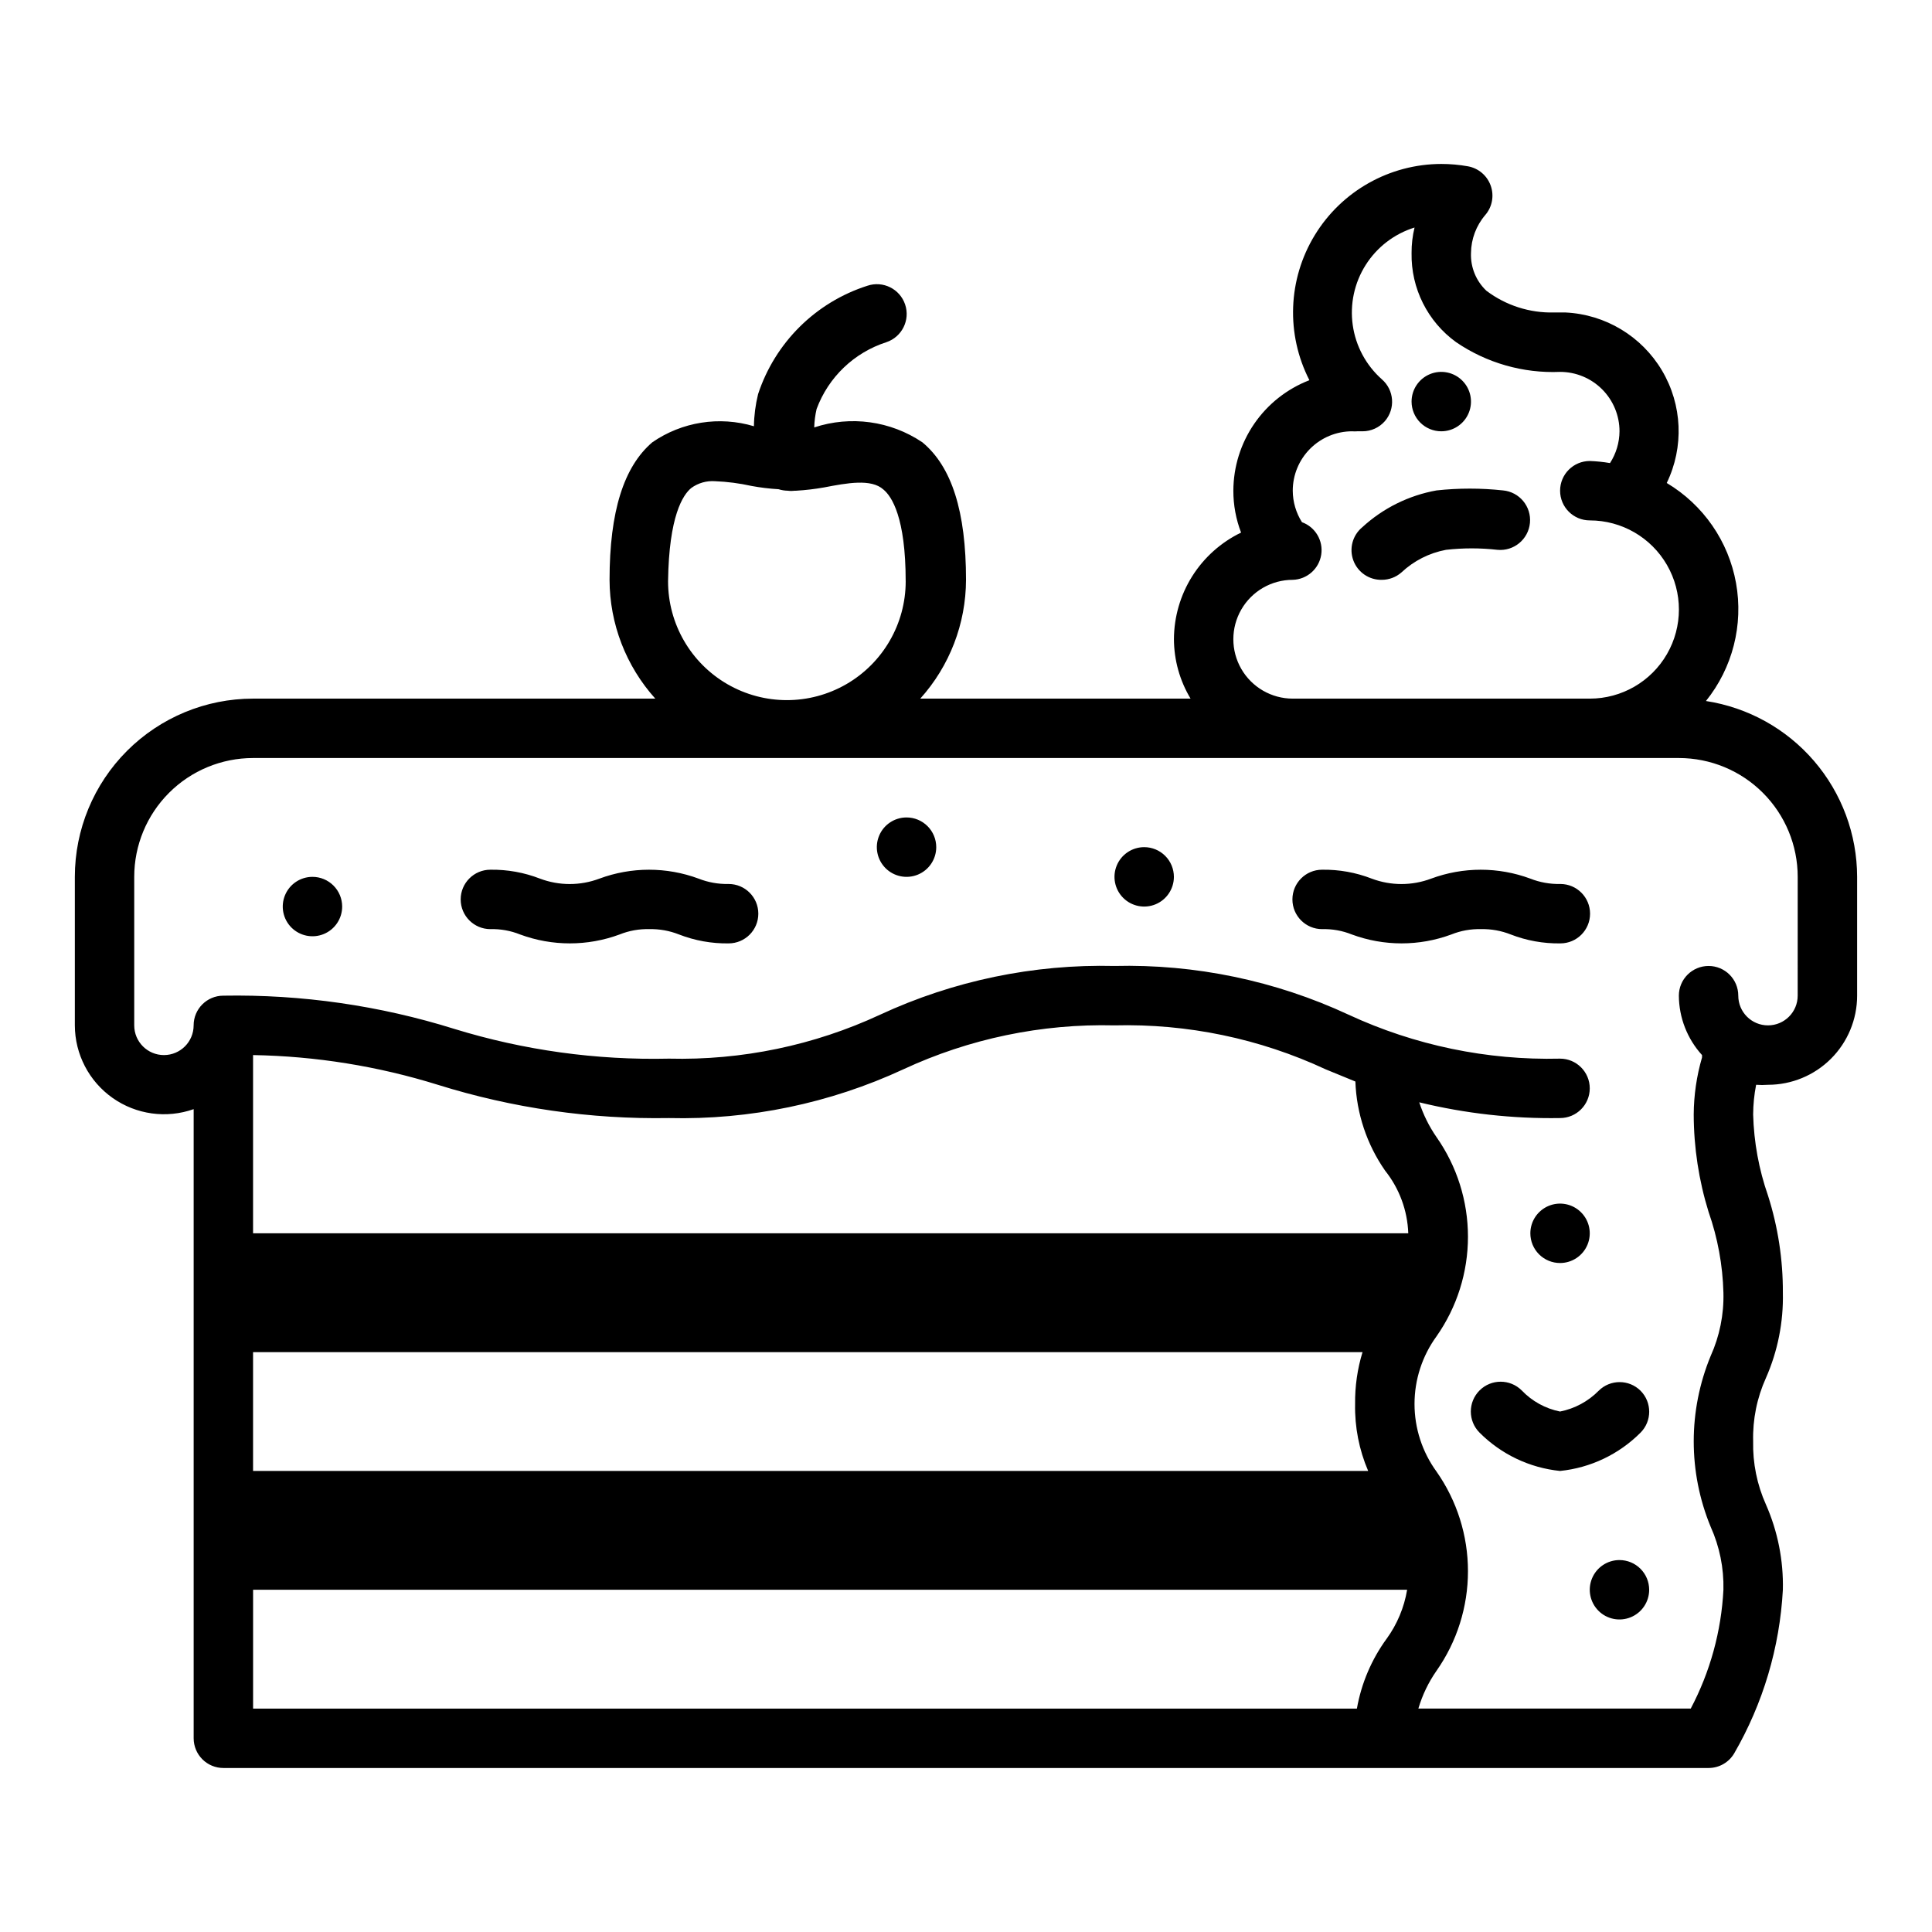 <?xml version="1.0" encoding="UTF-8"?>
<!-- Uploaded to: SVG Repo, www.svgrepo.com, Generator: SVG Repo Mixer Tools -->
<svg fill="#000000" width="800px" height="800px" version="1.1" viewBox="144 144 512 512" xmlns="http://www.w3.org/2000/svg">
 <path d="m510.21 297.66c1.914-0.004 3.762-0.703 5.195-1.969 3.285-3.082 7.383-5.156 11.809-5.984 4.523-0.512 9.094-0.512 13.617 0 4.348 0.414 8.207-2.777 8.621-7.125 0.414-4.348-2.777-8.207-7.125-8.617-5.859-0.637-11.773-0.637-17.633 0-7.356 1.32-14.18 4.703-19.68 9.762-2.582 2.137-3.527 5.672-2.356 8.812s4.199 5.195 7.551 5.121zm15.742-39.359v-0.004c3.188 0 6.055-1.918 7.273-4.859s0.547-6.328-1.707-8.578c-2.25-2.25-5.637-2.926-8.578-1.707s-4.859 4.09-4.859 7.273c0 2.09 0.832 4.09 2.305 5.566 1.477 1.477 3.481 2.305 5.566 2.305zm70.141 71.477c7.059-8.773 9.969-20.176 7.973-31.262-1.992-11.082-8.691-20.754-18.363-26.52 4.613-9.52 4.141-20.723-1.266-29.816-5.402-9.094-15.012-14.867-25.578-15.371h-2.992c-6.461 0.172-12.785-1.855-17.945-5.746-2.746-2.586-4.238-6.231-4.094-9.996 0.035-3.699 1.375-7.266 3.777-10.078 1.871-2.168 2.414-5.184 1.418-7.871-0.961-2.621-3.238-4.539-5.984-5.039-2.336-0.418-4.707-0.629-7.086-0.629-13.695 0.027-26.391 7.172-33.523 18.867-7.133 11.691-7.672 26.254-1.426 38.441-5.918 2.285-11.008 6.301-14.605 11.527-3.594 5.227-5.527 11.414-5.547 17.758-0.008 3.793 0.688 7.555 2.047 11.098-5.316 2.57-9.805 6.582-12.953 11.578-3.144 4.996-4.82 10.777-4.84 16.684 0.023 5.551 1.547 10.988 4.41 15.742h-71.637c7.781-8.645 12.098-19.855 12.125-31.484 0-18.105-3.777-29.992-11.57-36.449h-0.004c-8.426-5.676-19.008-7.129-28.652-3.938 0.047-1.641 0.258-3.277 0.629-4.879 3.121-8.43 9.941-14.961 18.5-17.711 4.129-1.395 6.352-5.867 4.957-10-1.391-4.129-5.867-6.348-9.996-4.957-13.703 4.379-24.477 15.062-28.969 28.73-0.688 2.785-1.055 5.637-1.102 8.504-9.156-2.742-19.059-1.18-26.922 4.25-7.559 6.453-11.336 18.34-11.336 36.449 0.023 11.629 4.344 22.84 12.121 31.484h-106.59c-12.527 0-24.539 4.977-33.398 13.836s-13.836 20.871-13.836 33.398v39.359c0.023 7.656 3.754 14.824 10.012 19.234 6.254 4.41 14.262 5.516 21.477 2.965v166.73c0 2.086 0.832 4.09 2.309 5.566 1.477 1.477 3.477 2.305 5.566 2.305h393.6c2.777 0 5.352-1.465 6.769-3.856 7.664-13.238 12.086-28.102 12.91-43.375 0.176-7.769-1.355-15.484-4.488-22.594-2.363-5.266-3.519-10.996-3.387-16.77-0.148-5.769 1.012-11.504 3.387-16.766 3.133-7.113 4.664-14.824 4.488-22.594 0.039-8.73-1.289-17.418-3.938-25.742-2.414-6.914-3.742-14.164-3.938-21.488 0.016-2.644 0.277-5.281 0.789-7.871 1.047 0.078 2.102 0.078 3.148 0 6.262 0 12.27-2.488 16.699-6.918 4.43-4.43 6.918-10.438 6.918-16.699v-31.488c-0.02-11.27-4.07-22.164-11.418-30.711-7.348-8.547-17.512-14.184-28.652-15.891zm-109.5-32.117c3.777-0.113 6.941-2.894 7.539-6.629 0.598-3.731-1.543-7.359-5.098-8.645-1.582-2.496-2.426-5.391-2.441-8.344 0-4.176 1.66-8.18 4.613-11.133 2.953-2.953 6.957-4.613 11.133-4.613 0.445 0.039 0.891 0.039 1.336 0h1.418c2.262 0 4.41-0.977 5.902-2.676 2.848-3.281 2.496-8.25-0.785-11.098-4.195-3.723-6.934-8.812-7.719-14.367-0.785-5.555 0.43-11.203 3.434-15.941 3-4.738 7.59-8.254 12.945-9.918-0.539 2.215-0.805 4.488-0.789 6.769-0.168 9.332 4.242 18.152 11.809 23.617 8.098 5.519 17.762 8.281 27.551 7.871 4.176 0 8.18 1.656 11.133 4.609 2.953 2.953 4.613 6.957 4.613 11.133-0.023 2.992-0.898 5.914-2.519 8.426-1.77-0.305-3.559-0.488-5.352-0.551-4.348 0-7.875 3.523-7.875 7.871s3.527 7.871 7.875 7.871c8.438 0 16.23 4.5 20.449 11.809 4.219 7.305 4.219 16.309 0 23.617-4.219 7.305-12.012 11.805-20.449 11.805h-78.723c-5.625 0-10.82-3-13.633-7.871s-2.812-10.871 0-15.742 8.008-7.871 13.633-7.871zm-159.41-24.328c1.816-1.328 4.051-1.969 6.297-1.809 3.258 0.129 6.5 0.551 9.684 1.258 2.367 0.438 4.758 0.727 7.16 0.867 0.793 0.25 1.613 0.383 2.441 0.395 0.602 0.082 1.211 0.082 1.812 0h0.395-0.004c2.484-0.145 4.953-0.434 7.402-0.867 6.141-1.18 12.516-2.363 15.742 0.551 2.203 1.812 5.902 7.398 5.902 24.324h0.004c0 11.25-6.004 21.645-15.746 27.27-9.742 5.625-21.746 5.625-31.488 0-9.742-5.625-15.742-16.02-15.742-27.27 0.234-17.316 3.934-22.906 6.141-24.719zm184.28 304.96c-3.996 5.488-6.688 11.812-7.871 18.5h-292.52v-31.488h305.83c-0.781 4.691-2.641 9.137-5.434 12.988zm-4.879-44.477h-295.52v-31.488h294.02c-1.363 4.461-2.027 9.109-1.969 13.773-0.117 6.086 1.062 12.125 3.465 17.715zm-295.52-62.977v-47.234c16.613 0.285 33.098 2.938 48.965 7.875 19.812 6.191 40.488 9.168 61.242 8.816 21.422 0.516 42.672-3.902 62.109-12.91 17.512-8.141 36.668-12.129 55.973-11.652 19.305-0.492 38.465 3.496 55.969 11.652l7.871 3.227c0.297 8.465 3.031 16.664 7.875 23.617 3.773 4.734 5.926 10.559 6.141 16.609zm409.34-62.977c0 4.348-3.523 7.871-7.871 7.871-4.348 0-7.871-3.523-7.871-7.871s-3.523-7.871-7.871-7.871c-4.348 0-7.875 3.523-7.875 7.871 0.035 5.824 2.223 11.434 6.141 15.742v0.629 0.004c-1.434 4.91-2.172 9.996-2.203 15.113 0.02 8.754 1.348 17.457 3.938 25.82 2.418 6.887 3.746 14.113 3.934 21.41 0.148 5.773-1.008 11.504-3.383 16.77-5.981 14.496-5.981 30.766 0 45.262 2.363 5.238 3.519 10.945 3.383 16.691-0.562 11-3.516 21.746-8.66 31.488h-72.184c1.051-3.57 2.672-6.945 4.801-10 5.43-7.734 8.344-16.957 8.344-26.41s-2.914-18.672-8.344-26.41c-3.781-5.207-5.82-11.473-5.82-17.91 0-6.434 2.039-12.703 5.82-17.906 5.43-7.738 8.344-16.961 8.344-26.41 0-9.453-2.914-18.676-8.344-26.414-1.957-2.832-3.492-5.934-4.566-9.207 12.211 2.977 24.75 4.379 37.312 4.172 4.348 0 7.875-3.527 7.875-7.875 0-4.348-3.527-7.871-7.875-7.871-19.328 0.469-38.508-3.516-56.047-11.648-19.406-9.023-40.637-13.441-62.031-12.91-21.422-0.52-42.672 3.898-62.109 12.91-17.512 8.141-36.668 12.125-55.973 11.648-19.242 0.441-38.434-2.215-56.836-7.871-19.809-6.199-40.488-9.176-61.242-8.816-4.348 0-7.875 3.523-7.875 7.871 0 4.348-3.523 7.871-7.871 7.871s-7.871-3.523-7.871-7.871v-39.359c0-8.352 3.316-16.359 9.223-22.266s13.914-9.223 22.266-9.223h377.86c8.352 0 16.363 3.316 22.266 9.223 5.906 5.906 9.223 13.914 9.223 22.266zm-283.39-29.598c-2.691 0.051-5.367-0.43-7.875-1.418-8.48-3.148-17.809-3.148-26.289 0-5.074 1.91-10.672 1.91-15.746 0-4.188-1.629-8.652-2.43-13.145-2.363-4.348 0-7.875 3.527-7.875 7.871 0 4.348 3.527 7.875 7.875 7.875 2.691-0.074 5.371 0.41 7.871 1.414 8.508 3.148 17.863 3.148 26.371 0 2.5-1.004 5.18-1.488 7.871-1.414 2.691-0.062 5.371 0.422 7.871 1.414 4.191 1.629 8.656 2.434 13.148 2.363 4.348 0 7.871-3.523 7.871-7.871 0-4.348-3.523-7.871-7.871-7.871zm220.42 0h-0.004c-2.691 0.051-5.367-0.43-7.871-1.418-8.48-3.148-17.809-3.148-26.293 0-5.074 1.91-10.668 1.91-15.742 0-4.188-1.629-8.652-2.43-13.148-2.363-4.348 0-7.871 3.527-7.871 7.871 0 4.348 3.523 7.875 7.871 7.875 2.695-0.074 5.375 0.41 7.875 1.414 8.508 3.148 17.859 3.148 26.371 0 2.496-1.004 5.176-1.488 7.871-1.414 2.691-0.062 5.367 0.422 7.871 1.414 4.188 1.629 8.652 2.434 13.148 2.363 4.348 0 7.871-3.523 7.871-7.871 0-4.348-3.523-7.871-7.871-7.871zm21.332 134.3c-3.07-3.055-8.031-3.055-11.102 0-2.781 2.82-6.348 4.738-10.234 5.508-3.875-0.777-7.422-2.727-10.152-5.59-3.086-3.086-8.094-3.086-11.18 0-3.086 3.09-3.086 8.094 0 11.18 5.727 5.746 13.262 9.336 21.332 10.156 8.07-0.82 15.609-4.41 21.336-10.156 3.051-3.07 3.051-8.027 0-11.098zm-21.336-33.852c3.184 0 6.055-1.918 7.273-4.859s0.547-6.328-1.707-8.578c-2.25-2.254-5.637-2.926-8.578-1.707-2.941 1.219-4.859 4.09-4.859 7.273 0 2.086 0.828 4.09 2.305 5.566 1.477 1.477 3.481 2.305 5.566 2.305zm15.742 78.719h0.004c-3.184 0-6.055 1.918-7.273 4.859s-0.543 6.328 1.707 8.582c2.25 2.25 5.637 2.922 8.578 1.703 2.941-1.215 4.859-4.086 4.859-7.269 0-2.09-0.828-4.09-2.305-5.566-1.477-1.477-3.481-2.309-5.566-2.309zm-188.93-196.8c-3.184 0-6.055 1.918-7.273 4.859-1.219 2.945-0.543 6.328 1.707 8.582 2.254 2.25 5.637 2.922 8.578 1.707 2.941-1.219 4.859-4.09 4.859-7.273 0-2.09-0.828-4.09-2.305-5.566-1.477-1.477-3.477-2.309-5.566-2.309zm-157.44 15.746c-3.184 0-6.055 1.918-7.269 4.859-1.219 2.941-0.547 6.328 1.703 8.578 2.254 2.25 5.641 2.926 8.582 1.707s4.859-4.09 4.859-7.273c0-2.086-0.832-4.09-2.309-5.566-1.477-1.477-3.477-2.305-5.566-2.305zm220.42-7.871c-3.184 0-6.055 1.918-7.273 4.859s-0.543 6.328 1.707 8.578 5.637 2.926 8.578 1.707c2.941-1.219 4.859-4.09 4.859-7.273 0-2.09-0.828-4.09-2.305-5.566-1.477-1.477-3.477-2.305-5.566-2.305z"/>
</svg>